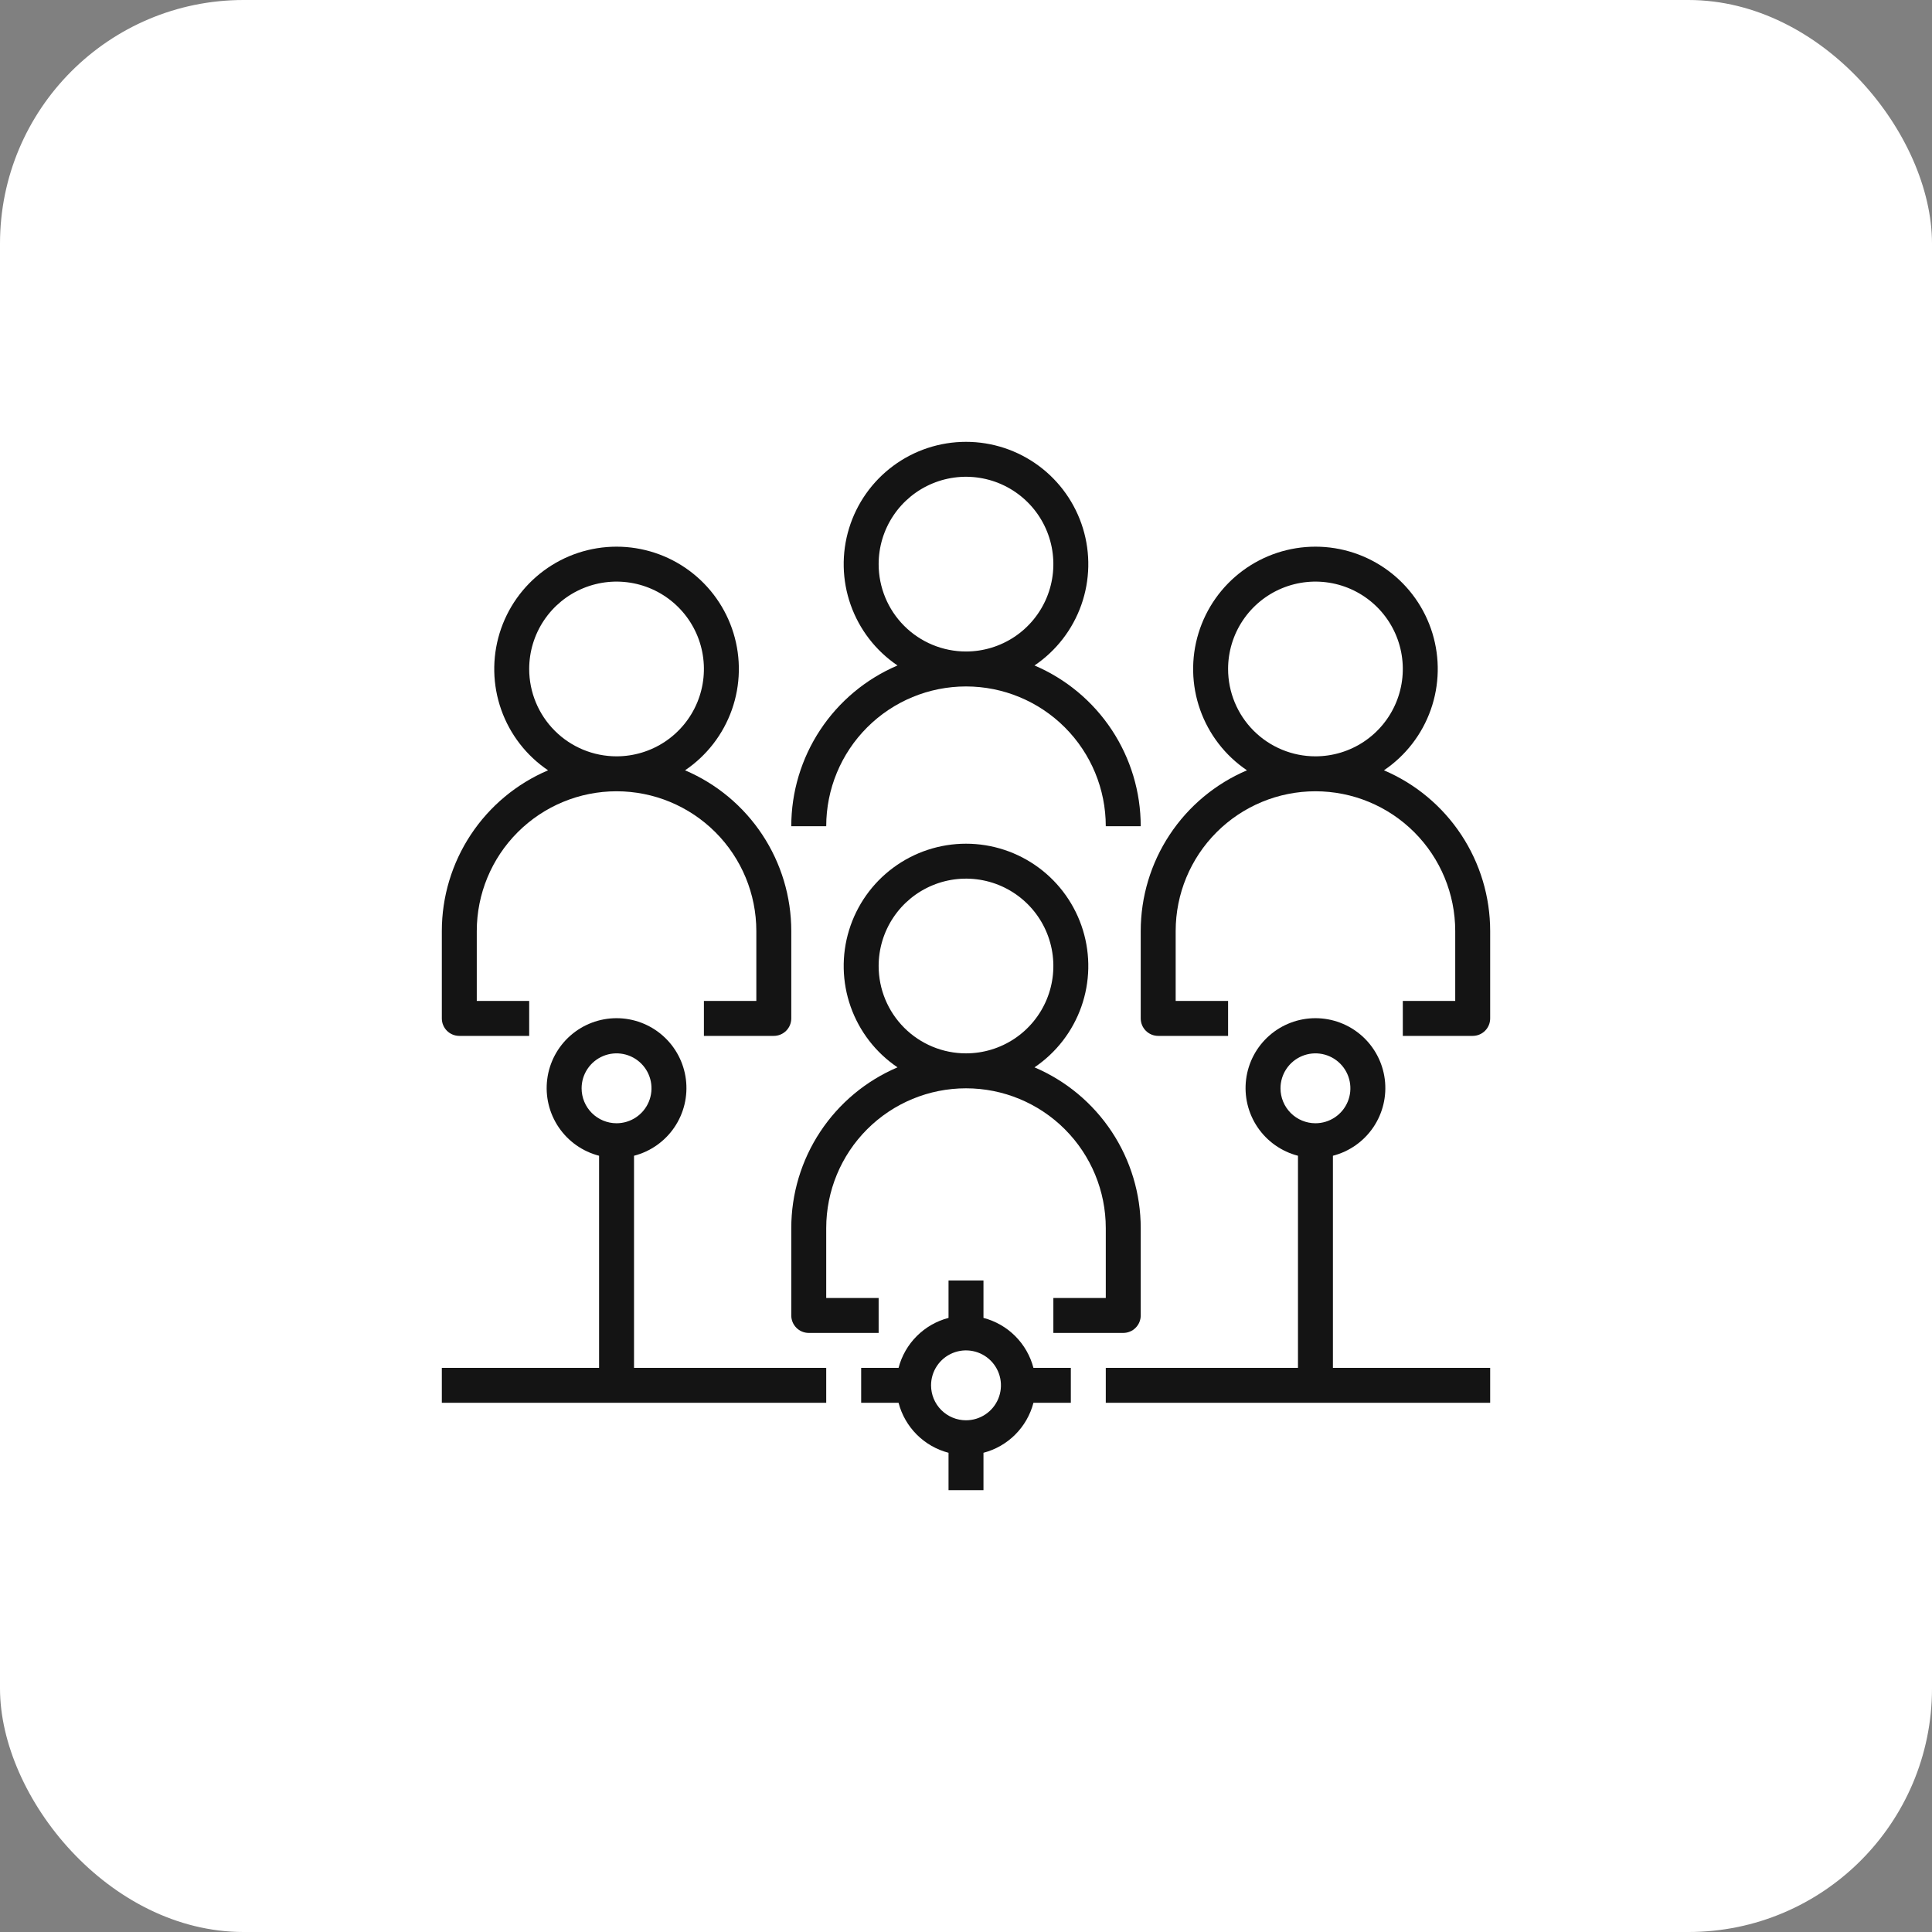 <?xml version="1.0" encoding="UTF-8"?> <svg xmlns="http://www.w3.org/2000/svg" width="698" height="698" viewBox="0 0 698 698" fill="none"><rect x="0" y="0" width="698" height="698" fill="#808080" stroke="none"/><rect width="698" height="698" rx="88" fill="white"></rect><path d="M499.995 278.3C507.832 273.003 513.763 265.33 516.914 256.411C520.065 247.492 520.271 237.797 517.5 228.752C514.73 219.707 509.131 211.79 501.525 206.165C493.92 200.54 484.71 197.504 475.25 197.504C465.79 197.504 456.58 200.54 448.975 206.165C441.369 211.79 435.77 219.707 433 228.752C430.229 237.797 430.435 247.492 433.586 256.411C436.737 265.33 442.668 273.003 450.505 278.3C439.119 283.152 429.41 291.244 422.586 301.569C415.762 311.895 412.125 323.999 412.125 336.375V367.938C412.125 369.612 412.79 371.218 413.974 372.402C415.158 373.585 416.763 374.25 418.438 374.25H443.688V361.625H424.75V336.375C424.75 322.982 430.071 310.137 439.541 300.667C449.012 291.196 461.857 285.875 475.25 285.875C488.643 285.875 501.488 291.196 510.959 300.667C520.429 310.137 525.75 322.982 525.75 336.375V361.625H506.812V374.25H532.062C533.737 374.25 535.342 373.585 536.526 372.402C537.71 371.218 538.375 369.612 538.375 367.938V336.375C538.375 323.999 534.738 311.895 527.914 301.569C521.09 291.244 511.381 283.152 499.995 278.3ZM443.688 241.688C443.688 235.445 445.539 229.343 449.007 224.153C452.475 218.962 457.404 214.917 463.172 212.528C468.939 210.139 475.285 209.514 481.408 210.732C487.53 211.95 493.154 214.956 497.568 219.37C501.982 223.784 504.988 229.408 506.206 235.53C507.424 241.653 506.799 247.999 504.41 253.766C502.021 259.534 497.976 264.463 492.785 267.931C487.595 271.399 481.492 273.25 475.25 273.25C466.879 273.25 458.851 269.925 452.932 264.006C447.013 258.087 443.688 250.059 443.688 241.688Z" fill="#141414"></path><path d="M165.938 374.25H191.188V361.625H172.25V336.375C172.25 322.982 177.571 310.137 187.041 300.667C196.512 291.196 209.357 285.875 222.75 285.875C236.143 285.875 248.988 291.196 258.459 300.667C267.929 310.137 273.25 322.982 273.25 336.375V361.625H254.312V374.25H279.562C281.237 374.25 282.842 373.585 284.026 372.402C285.21 371.218 285.875 369.612 285.875 367.938V336.375C285.875 323.999 282.238 311.895 275.414 301.569C268.59 291.244 258.881 283.152 247.495 278.3C255.332 273.003 261.263 265.33 264.414 256.411C267.565 247.492 267.771 237.797 265 228.752C262.23 219.707 256.631 211.79 249.025 206.165C241.42 200.54 232.21 197.504 222.75 197.504C213.29 197.504 204.08 200.54 196.475 206.165C188.869 211.79 183.27 219.707 180.5 228.752C177.729 237.797 177.935 247.492 181.086 256.411C184.237 265.33 190.168 273.003 198.005 278.3C186.619 283.152 176.91 291.244 170.086 301.569C163.262 311.895 159.625 323.999 159.625 336.375V367.938C159.625 369.612 160.29 371.218 161.474 372.402C162.658 373.585 164.263 374.25 165.938 374.25ZM191.188 241.688C191.188 235.445 193.039 229.343 196.507 224.153C199.975 218.962 204.904 214.917 210.672 212.528C216.439 210.139 222.785 209.514 228.908 210.732C235.03 211.95 240.654 214.956 245.068 219.37C249.482 223.784 252.488 229.408 253.706 235.53C254.924 241.653 254.299 247.999 251.91 253.766C249.521 259.534 245.476 264.463 240.285 267.931C235.095 271.399 228.992 273.25 222.75 273.25C214.379 273.25 206.351 269.925 200.432 264.006C194.513 258.087 191.188 250.059 191.188 241.688Z" fill="#141414"></path><path d="M285.875 475.25C285.875 476.925 286.54 478.53 287.724 479.714C288.908 480.898 290.513 481.563 292.188 481.563H317.438V468.938H298.5V443.688C298.5 430.294 303.821 417.45 313.291 407.979C322.762 398.508 335.607 393.188 349 393.188C362.393 393.188 375.238 398.508 384.709 407.979C394.179 417.45 399.5 430.294 399.5 443.688V468.938H380.562V481.563H405.812C407.487 481.563 409.092 480.898 410.276 479.714C411.46 478.53 412.125 476.925 412.125 475.25V443.688C412.125 431.311 408.488 419.207 401.664 408.882C394.84 398.556 385.131 390.465 373.745 385.613C381.582 380.316 387.513 372.643 390.664 363.724C393.815 354.804 394.021 345.109 391.25 336.064C388.48 327.019 382.881 319.102 375.275 313.477C367.67 307.852 358.46 304.816 349 304.816C339.54 304.816 330.33 307.852 322.725 313.477C315.119 319.102 309.52 327.019 306.75 336.064C303.979 345.109 304.185 354.804 307.336 363.724C310.487 372.643 316.418 380.316 324.255 385.613C312.869 390.465 303.16 398.556 296.336 408.882C289.512 419.207 285.875 431.311 285.875 443.688V475.25ZM317.438 349C317.438 342.758 319.289 336.656 322.757 331.465C326.225 326.275 331.154 322.229 336.922 319.84C342.689 317.452 349.035 316.827 355.158 318.044C361.28 319.262 366.904 322.268 371.318 326.682C375.732 331.096 378.738 336.72 379.956 342.843C381.174 348.965 380.549 355.312 378.16 361.079C375.771 366.846 371.726 371.776 366.535 375.244C361.345 378.712 355.242 380.563 349 380.563C340.629 380.563 332.601 377.238 326.682 371.318C320.763 365.399 317.438 357.371 317.438 349Z" fill="#141414"></path><path d="M285.875 298.5H298.5C298.5 285.107 303.821 272.262 313.291 262.792C322.762 253.321 335.607 248 349 248C362.393 248 375.238 253.321 384.709 262.792C394.179 272.262 399.5 285.107 399.5 298.5H412.125C412.125 286.124 408.488 274.02 401.664 263.694C394.84 253.369 385.131 245.277 373.745 240.425C381.582 235.128 387.513 227.455 390.664 218.536C393.815 209.617 394.021 199.922 391.25 190.877C388.48 181.832 382.881 173.915 375.275 168.29C367.67 162.665 358.46 159.629 349 159.629C339.54 159.629 330.33 162.665 322.725 168.29C315.119 173.915 309.52 181.832 306.75 190.877C303.979 199.922 304.185 209.617 307.336 218.536C310.487 227.455 316.418 235.128 324.255 240.425C312.869 245.277 303.16 253.369 296.336 263.694C289.512 274.02 285.875 286.124 285.875 298.5ZM317.438 203.813C317.438 197.57 319.289 191.468 322.757 186.278C326.225 181.087 331.154 177.042 336.922 174.653C342.689 172.264 349.035 171.639 355.158 172.857C361.28 174.075 366.904 177.081 371.318 181.495C375.732 185.909 378.738 191.533 379.956 197.655C381.174 203.778 380.549 210.124 378.16 215.891C375.771 221.659 371.726 226.588 366.535 230.056C361.345 233.524 355.242 235.375 349 235.375C340.629 235.375 332.601 232.05 326.682 226.131C320.763 220.212 317.438 212.184 317.438 203.813Z" fill="#141414"></path><path d="M481.562 417.554C487.513 416.017 492.699 412.363 496.148 407.277C499.597 402.19 501.073 396.021 500.299 389.924C499.524 383.827 496.553 378.222 491.942 374.16C487.33 370.097 481.396 367.855 475.25 367.855C469.104 367.855 463.17 370.097 458.558 374.16C453.947 378.222 450.976 383.827 450.201 389.924C449.427 396.021 450.903 402.19 454.352 407.277C457.801 412.363 462.987 416.017 468.938 417.554V494.187H399.5V506.812H538.375V494.187H481.562V417.554ZM462.625 393.187C462.625 390.69 463.365 388.25 464.753 386.173C466.14 384.097 468.112 382.479 470.419 381.523C472.726 380.568 475.264 380.318 477.713 380.805C480.162 381.292 482.412 382.495 484.177 384.26C485.943 386.026 487.145 388.275 487.632 390.724C488.12 393.173 487.87 395.712 486.914 398.019C485.958 400.326 484.34 402.298 482.264 403.685C480.188 405.072 477.747 405.812 475.25 405.812C471.902 405.812 468.69 404.482 466.323 402.115C463.955 399.747 462.625 396.536 462.625 393.187Z" fill="#141414"></path><path d="M298.5 494.187H229.062V417.554C235.013 416.017 240.199 412.363 243.648 407.277C247.097 402.19 248.573 396.021 247.799 389.924C247.024 383.827 244.053 378.222 239.442 374.16C234.83 370.097 228.896 367.855 222.75 367.855C216.604 367.855 210.67 370.097 206.058 374.16C201.447 378.222 198.476 383.827 197.701 389.924C196.927 396.021 198.403 402.19 201.852 407.277C205.301 412.363 210.487 416.017 216.438 417.554V494.187H159.625V506.812H298.5V494.187ZM210.125 393.187C210.125 390.69 210.865 388.25 212.253 386.173C213.64 384.097 215.612 382.479 217.919 381.523C220.226 380.568 222.764 380.318 225.213 380.805C227.662 381.292 229.912 382.495 231.677 384.26C233.443 386.026 234.645 388.275 235.132 390.724C235.62 393.173 235.37 395.712 234.414 398.019C233.458 400.326 231.84 402.298 229.764 403.685C227.688 405.072 225.247 405.812 222.75 405.812C219.402 405.812 216.19 404.482 213.823 402.115C211.455 399.747 210.125 396.536 210.125 393.187Z" fill="#141414"></path><path d="M355.312 538.375V524.866C359.655 523.733 363.616 521.463 366.789 518.289C369.963 515.116 372.233 511.155 373.366 506.812H386.875V494.188H373.366C372.233 489.845 369.963 485.884 366.789 482.711C363.616 479.537 359.655 477.267 355.312 476.134V462.625H342.688V476.134C338.345 477.267 334.384 479.537 331.211 482.711C328.037 485.884 325.767 489.845 324.634 494.188H311.125V506.812H324.634C325.767 511.155 328.037 515.116 331.211 518.289C334.384 521.463 338.345 523.733 342.688 524.866V538.375H355.312ZM336.375 500.5C336.375 498.003 337.115 495.562 338.503 493.486C339.89 491.41 341.862 489.792 344.169 488.836C346.476 487.88 349.014 487.63 351.463 488.118C353.912 488.605 356.162 489.807 357.927 491.573C359.693 493.338 360.895 495.588 361.382 498.037C361.87 500.486 361.62 503.024 360.664 505.331C359.708 507.638 358.09 509.61 356.014 510.997C353.938 512.385 351.497 513.125 349 513.125C345.652 513.125 342.44 511.795 340.073 509.427C337.705 507.06 336.375 503.848 336.375 500.5Z" fill="#141414"></path></svg> 